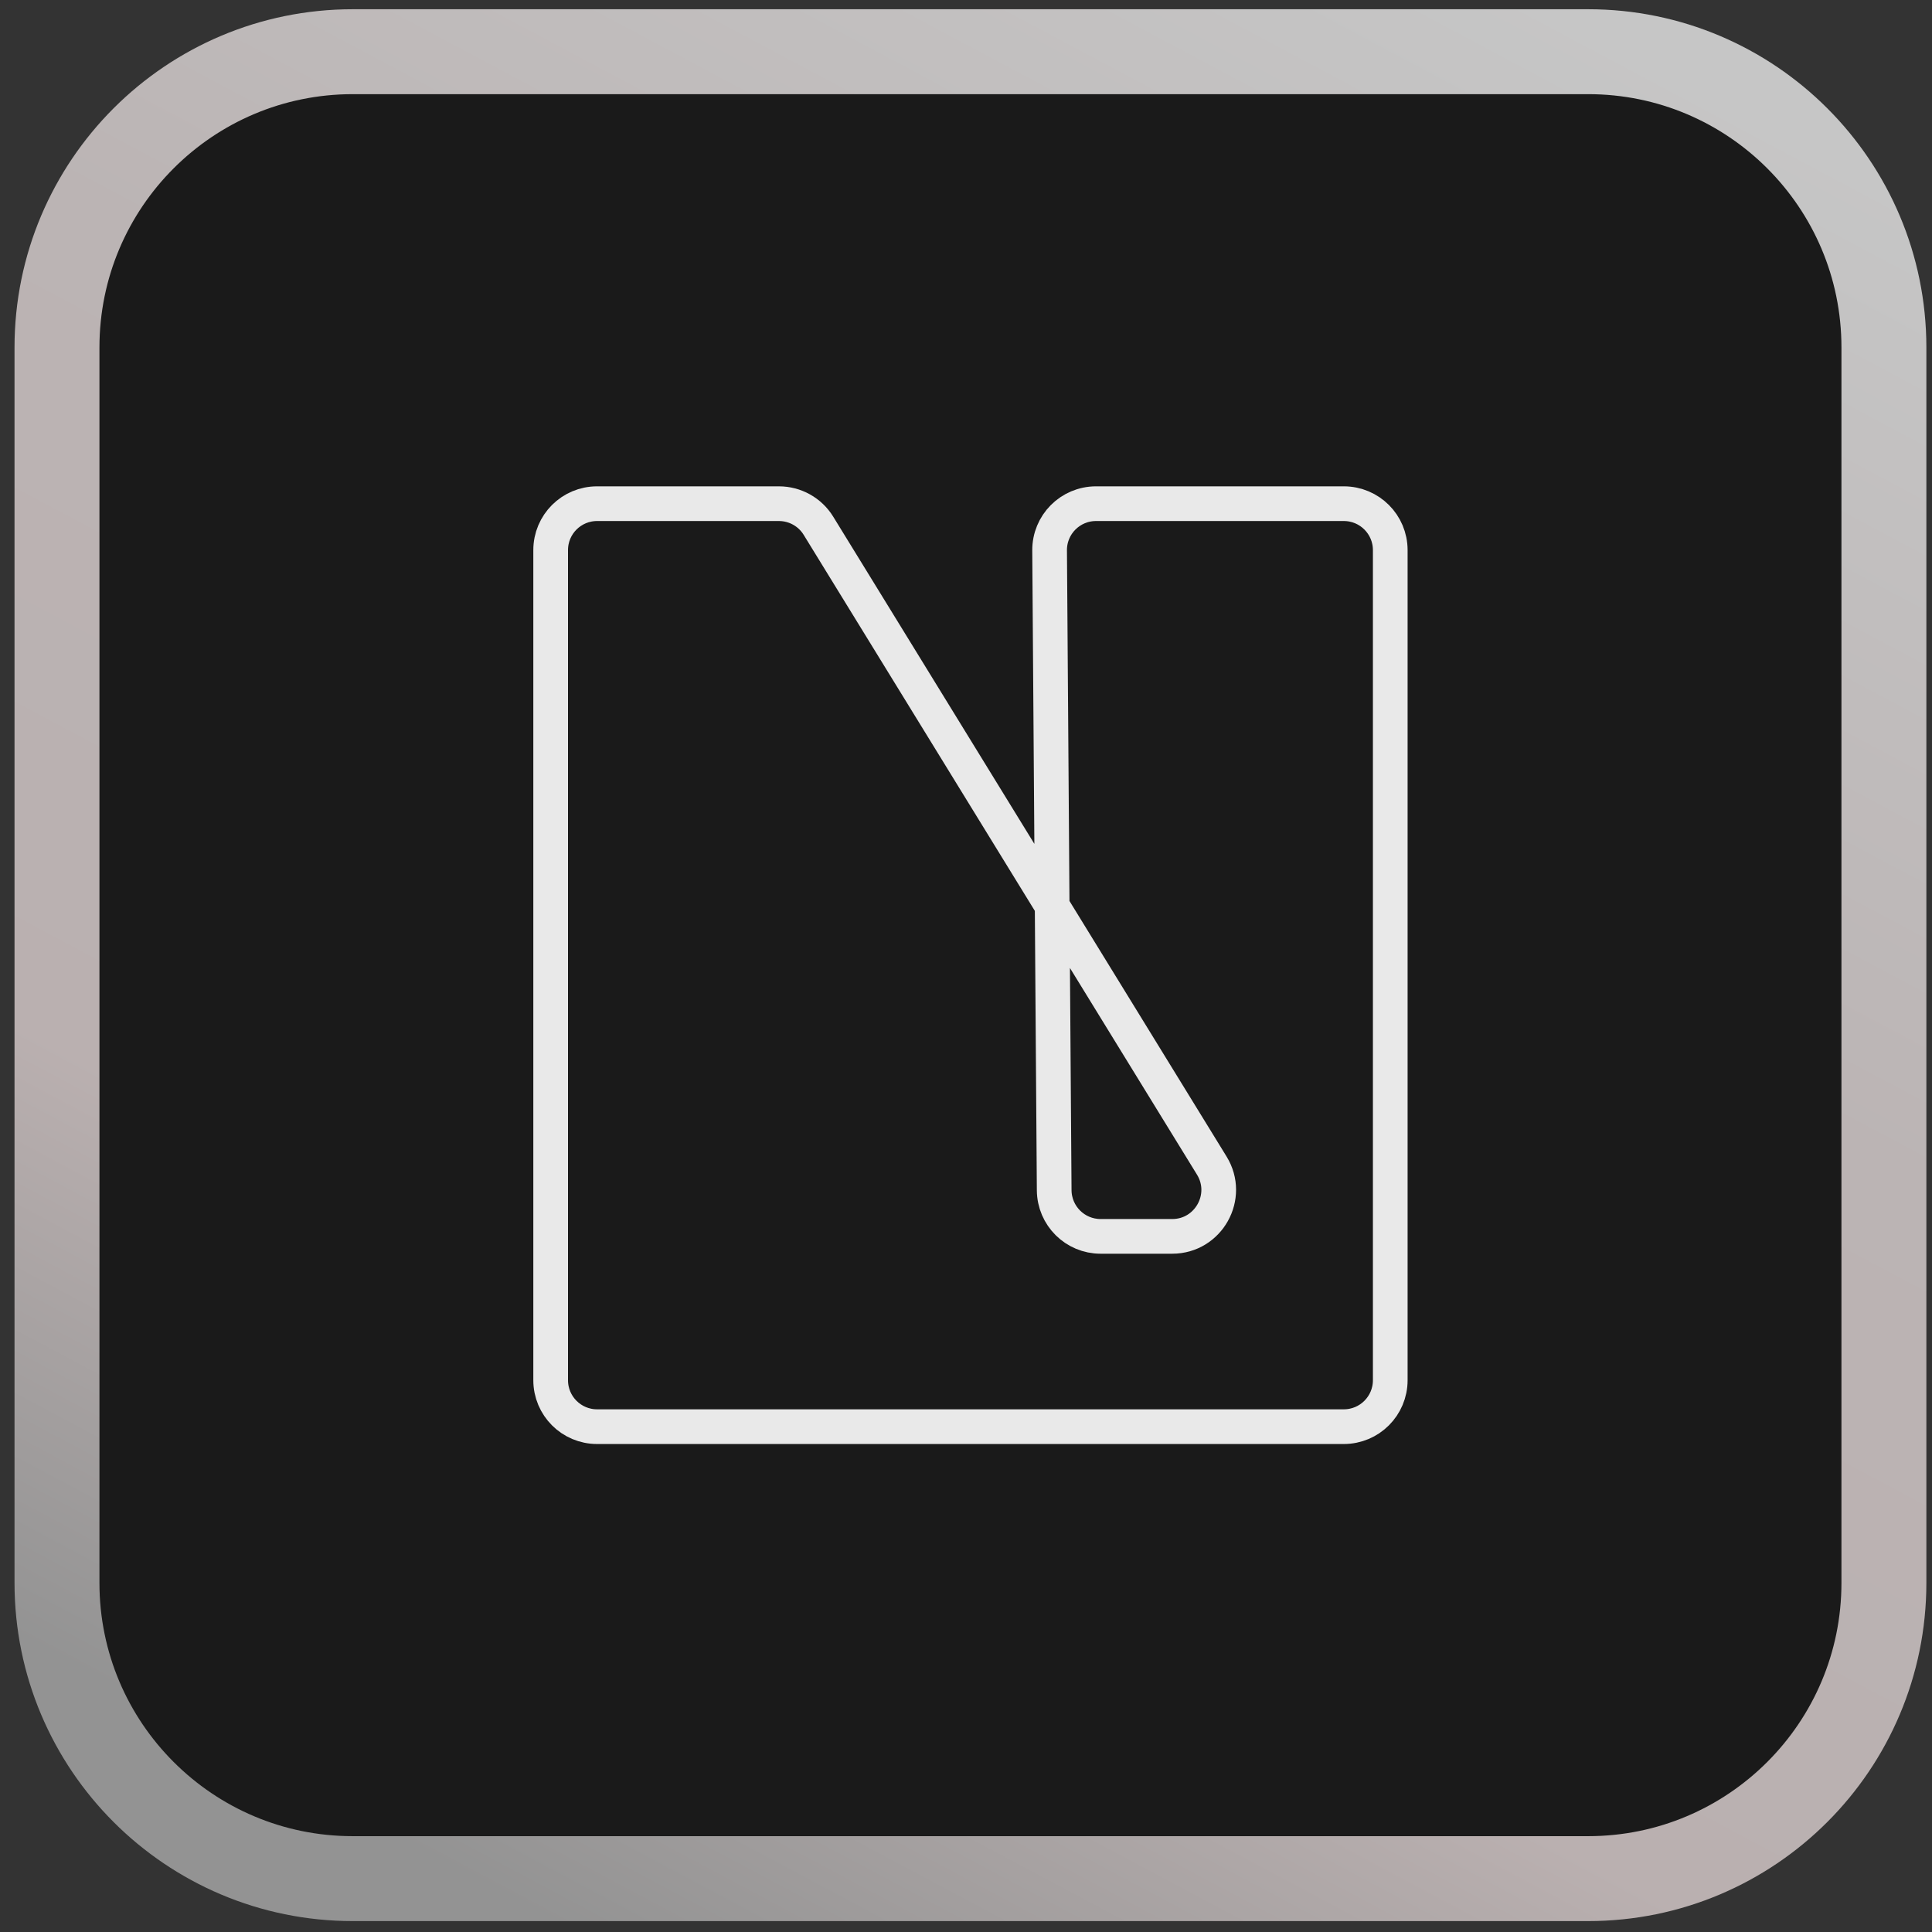 <svg width="91" height="91" viewBox="0 0 91 91" fill="none" xmlns="http://www.w3.org/2000/svg">
<rect x="0" y="0" width="91" height="91" fill="#333333" stroke="none"/>
<path d="M73.929 1.152H17.49C8.955 1.152 2.036 8.091 2.036 16.651V73.255C2.036 81.814 8.955 88.753 17.49 88.753H73.929C82.464 88.753 89.383 81.814 89.383 73.255V16.651C89.383 8.091 82.464 1.152 73.929 1.152Z" fill="#1A1A1A"/>
<path d="M16.616 2.435H74.803C82.498 2.435 88.735 8.672 88.735 16.367V74.554C88.735 82.249 82.498 88.486 74.803 88.486H16.616C8.921 88.486 2.684 82.249 2.684 74.554V16.367C2.684 8.672 8.921 2.435 16.616 2.435Z" stroke="url(#paint0_linear_1089_606)" stroke-width="4"/>
<g opacity="0.9">
<path d="M25.937 65.01V25.911C25.937 24.702 26.915 23.724 28.124 23.724H36.687C37.447 23.724 38.153 24.117 38.55 24.764L57.076 54.9C57.973 56.356 56.923 58.235 55.213 58.235H51.841C50.638 58.235 49.663 57.266 49.654 56.063L49.438 25.927C49.428 24.711 50.41 23.724 51.626 23.724H63.295C64.504 23.724 65.483 24.702 65.483 25.911V65.01C65.483 66.219 64.504 67.198 63.295 67.198H28.124C26.915 67.198 25.937 66.219 25.937 65.01V65.01Z" stroke="white" stroke-width="1.634" stroke-miterlimit="10"/>
</g>
<defs>
<linearGradient id="paint0_linear_1089_606" x1="73.835" y1="0.435" x2="25.861" y2="90.486" gradientUnits="userSpaceOnUse">
<stop stop-color="#C6C6C6"/>
<stop offset="0.401" stop-color="#BBB4B4"/>
<stop offset="0.75" stop-color="#BAB0B0"/>
<stop offset="1" stop-color="#939393"/>
</linearGradient>
</defs>
</svg>
